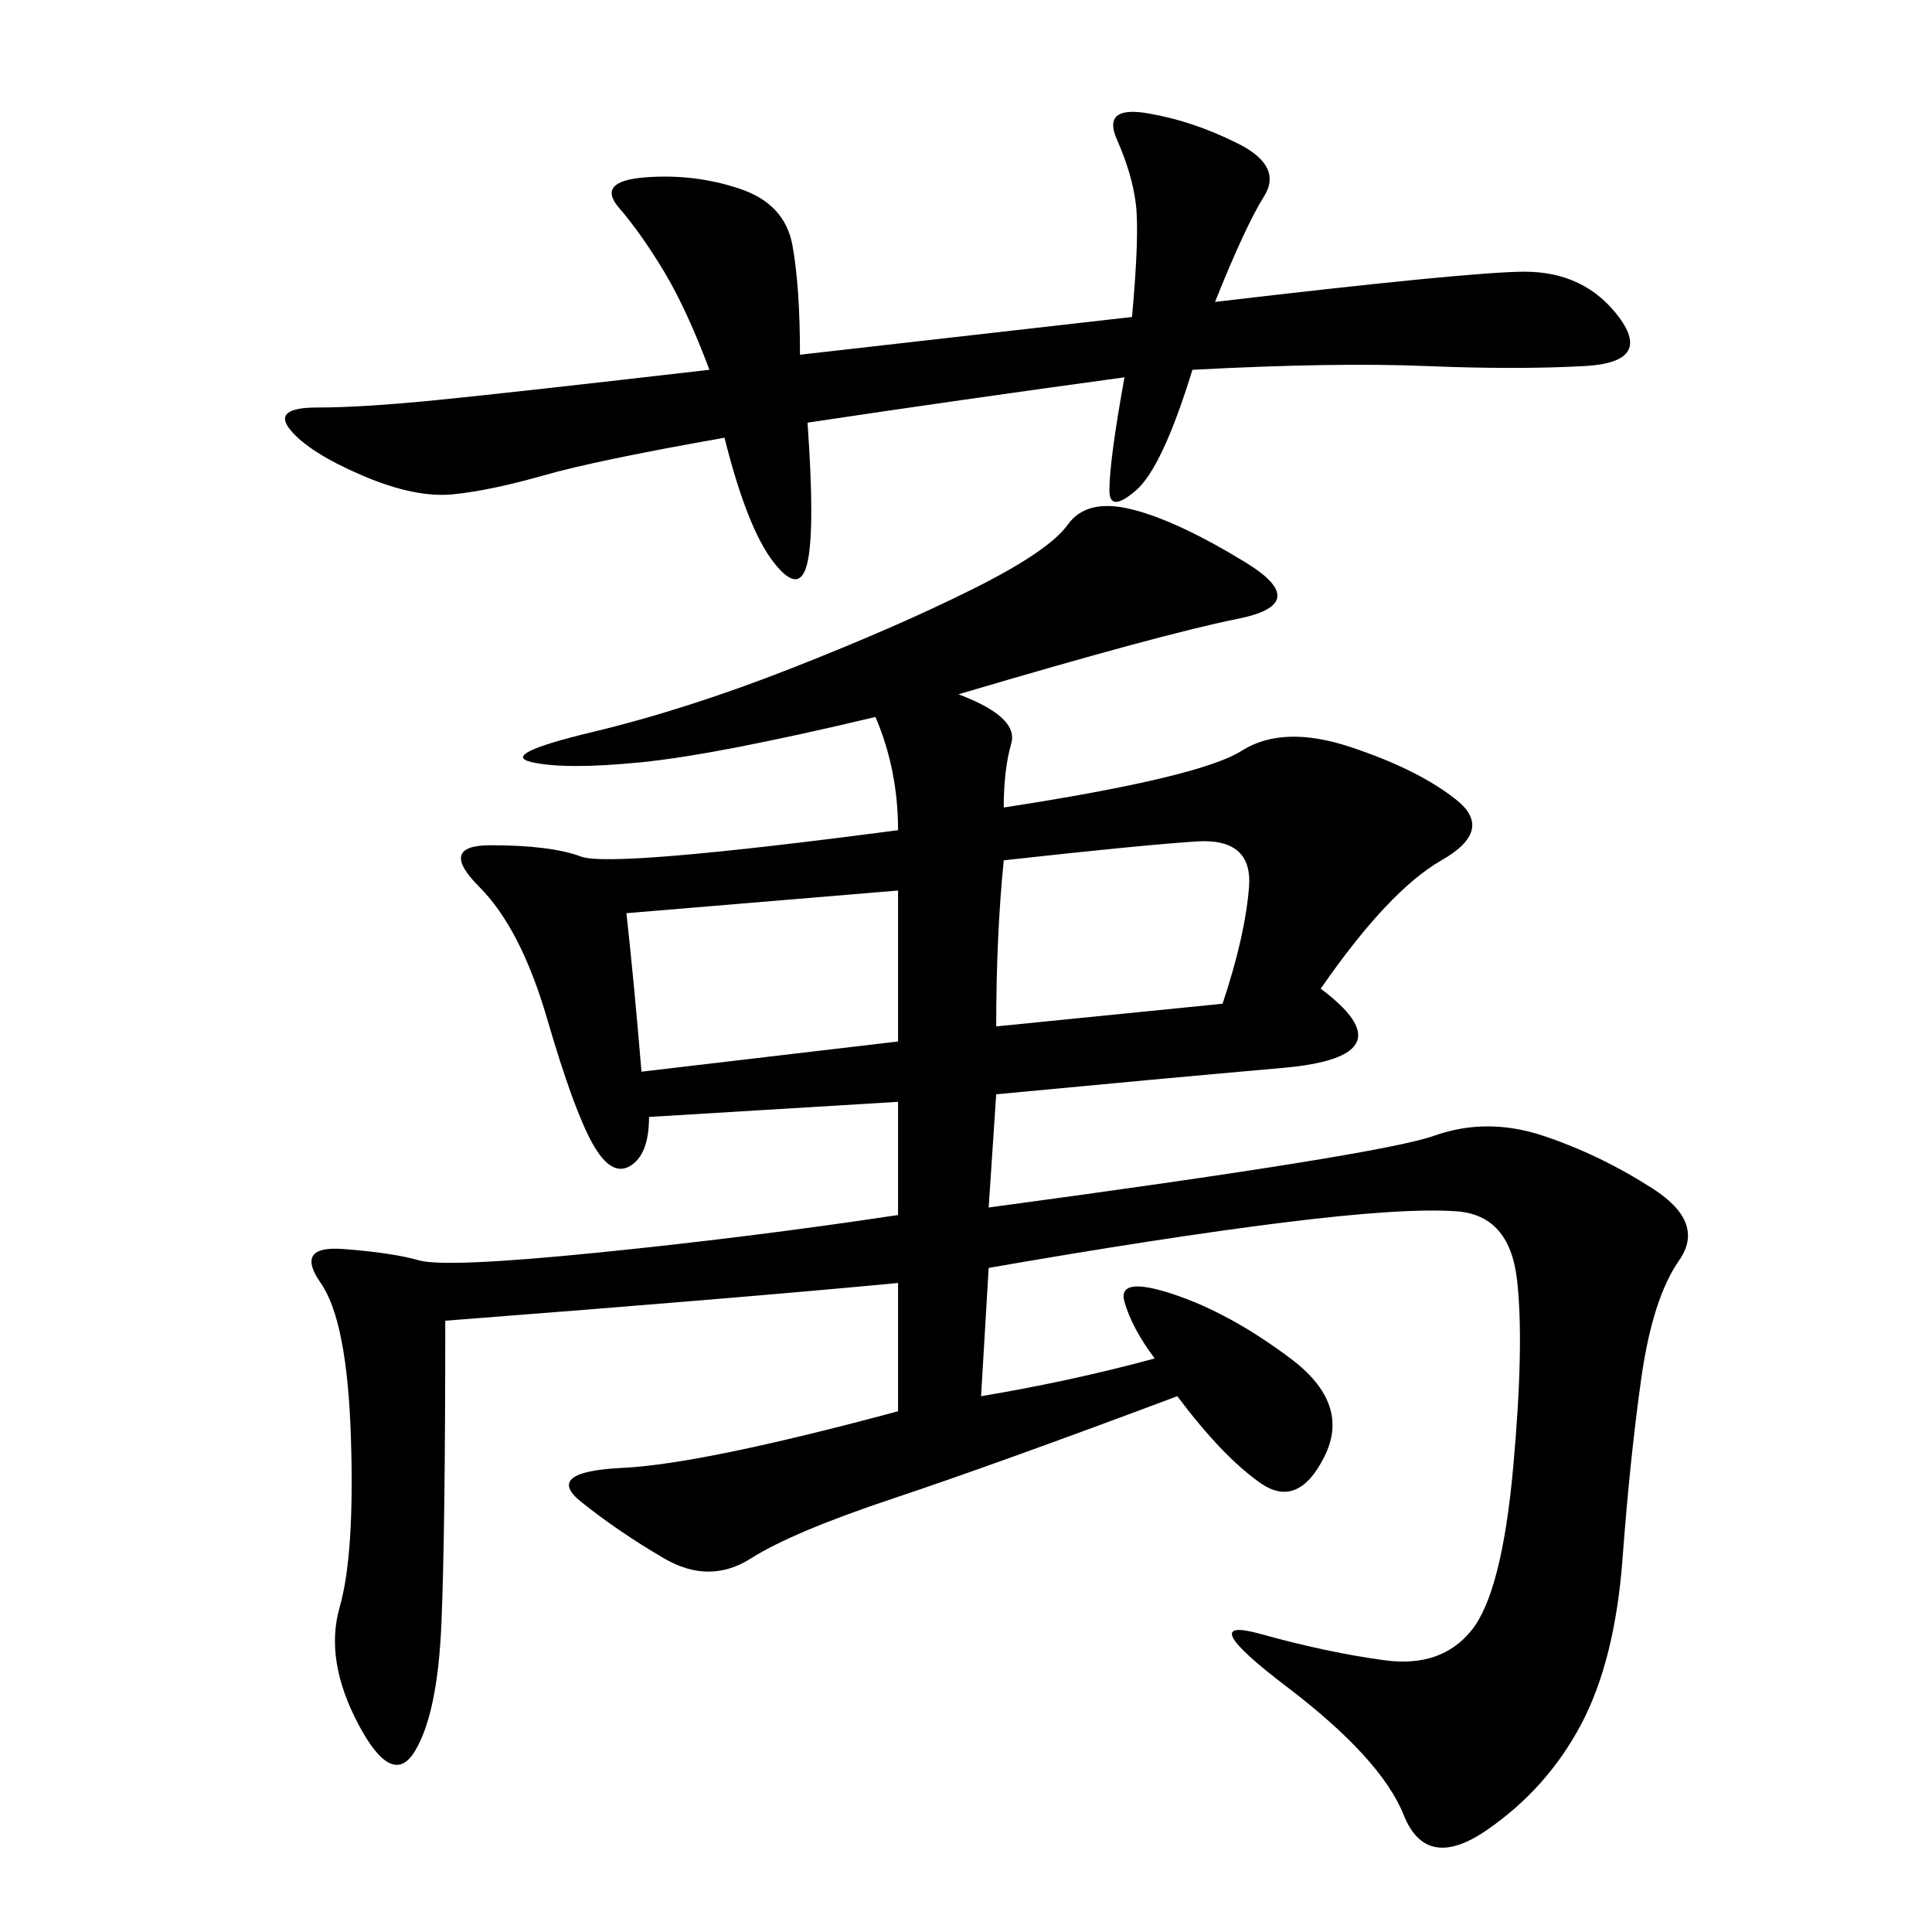 <svg xmlns="http://www.w3.org/2000/svg" xmlns:xlink="http://www.w3.org/1999/xlink" width="300" height="300"><path d="M148.83 107.81Q158.20 111.33 157.03 115.43Q155.86 119.53 155.86 125.39L155.86 125.39Q186.33 120.70 192.77 116.60Q199.22 112.50 209.77 116.02Q220.31 119.53 226.17 124.22Q232.03 128.91 223.83 133.59Q215.63 138.28 205.08 153.52L205.08 153.52Q219.14 164.06 199.22 165.82Q179.30 167.58 154.69 169.92L154.69 169.92L153.52 187.50Q214.45 179.30 222.66 176.37Q230.86 173.44 239.65 176.37Q248.44 179.30 256.64 184.57Q264.84 189.84 260.74 195.70Q256.64 201.56 254.88 213.87Q253.13 226.17 251.95 241.99Q250.78 257.81 245.51 267.77Q240.23 277.73 230.86 284.18Q221.48 290.63 217.97 281.84Q214.45 273.05 199.80 261.91Q185.16 250.78 195.70 253.71Q206.25 256.64 215.04 257.81Q223.83 258.98 228.52 253.13Q233.20 247.27 234.96 227.93Q236.72 208.59 235.55 198.63Q234.38 188.67 226.17 188.09Q217.97 187.50 199.22 189.84Q180.47 192.19 153.52 196.88L153.52 196.88L152.34 216.80Q166.41 214.45 179.30 210.94L179.30 210.94Q175.78 206.25 174.61 202.15Q173.44 198.05 182.23 200.98Q191.02 203.91 200.39 210.94Q209.77 217.97 205.66 226.17Q201.56 234.38 195.70 230.27Q189.84 226.17 182.81 216.80L182.81 216.80Q154.69 227.34 138.87 232.62Q123.05 237.89 116.60 241.99Q110.16 246.09 103.13 241.99Q96.09 237.89 90.23 233.20Q84.38 228.52 96.68 227.93Q108.98 227.34 139.45 219.14L139.45 219.14L139.45 199.22Q114.84 201.56 69.14 205.08L69.14 205.08Q69.14 237.89 68.55 251.95Q67.97 266.02 64.45 271.88Q60.94 277.73 55.66 267.77Q50.39 257.81 52.73 249.61Q55.08 241.41 54.49 223.24Q53.91 205.08 49.80 199.22Q45.70 193.36 53.32 193.95Q60.94 194.53 65.04 195.70Q69.14 196.88 92.58 194.53Q116.02 192.19 139.45 188.67L139.45 188.67L139.45 171.09L100.78 173.44Q100.78 179.30 97.85 181.05Q94.92 182.81 91.99 177.54Q89.06 172.27 84.96 158.20Q80.86 144.14 74.41 137.70Q67.97 131.25 76.17 131.25L76.17 131.25Q85.55 131.25 90.23 133.01Q94.92 134.77 139.45 128.91L139.45 128.91Q139.45 119.53 135.94 111.33L135.94 111.33Q111.33 117.19 99.61 118.36Q87.89 119.53 82.62 118.36Q77.34 117.19 91.99 113.67Q106.64 110.16 123.05 103.71Q139.45 97.27 151.17 91.41Q162.89 85.55 165.82 81.45Q168.75 77.34 175.78 79.10Q182.81 80.86 193.36 87.30Q203.91 93.75 192.19 96.09Q180.47 98.44 148.83 107.81L148.83 107.81ZM174.61 58.59Q148.83 62.11 125.39 65.63L125.39 65.63Q126.56 82.03 125.39 87.30Q124.22 92.58 120.12 87.30Q116.02 82.03 112.50 67.97L112.50 67.97Q92.58 71.48 84.38 73.83Q76.17 76.17 70.31 76.76Q64.45 77.34 56.25 73.83Q48.05 70.31 45.12 66.80Q42.19 63.28 49.22 63.28L49.22 63.28Q56.25 63.28 67.97 62.11Q79.69 60.94 110.16 57.42L110.16 57.42Q106.64 48.05 103.13 42.19Q99.61 36.33 96.09 32.23Q92.58 28.13 100.20 27.54Q107.81 26.95 114.84 29.30Q121.88 31.64 123.05 38.09Q124.22 44.53 124.22 55.08L124.22 55.08L175.78 49.22Q176.95 36.33 176.37 31.64Q175.78 26.95 173.44 21.68Q171.09 16.41 178.13 17.58Q185.16 18.75 192.19 22.27Q199.22 25.78 196.29 30.47Q193.36 35.16 188.67 46.88L188.67 46.88Q228.52 42.19 236.72 42.19L236.72 42.19Q246.09 42.19 251.37 49.22Q256.64 56.25 246.09 56.84Q235.55 57.42 221.48 56.84Q207.42 56.25 185.16 57.42L185.16 57.42Q180.47 72.66 176.37 76.17Q172.27 79.69 172.27 76.17L172.27 76.17Q172.27 71.48 174.61 58.59L174.61 58.59ZM99.61 166.41L139.45 161.72L139.45 138.28L97.27 141.80Q98.44 152.34 99.61 166.41L99.61 166.41ZM154.69 159.38L189.84 155.86Q193.36 145.31 193.95 137.70Q194.53 130.08 185.74 130.66Q176.95 131.25 155.86 133.59L155.86 133.59Q154.69 145.31 154.69 159.38L154.69 159.38Z"/></svg>